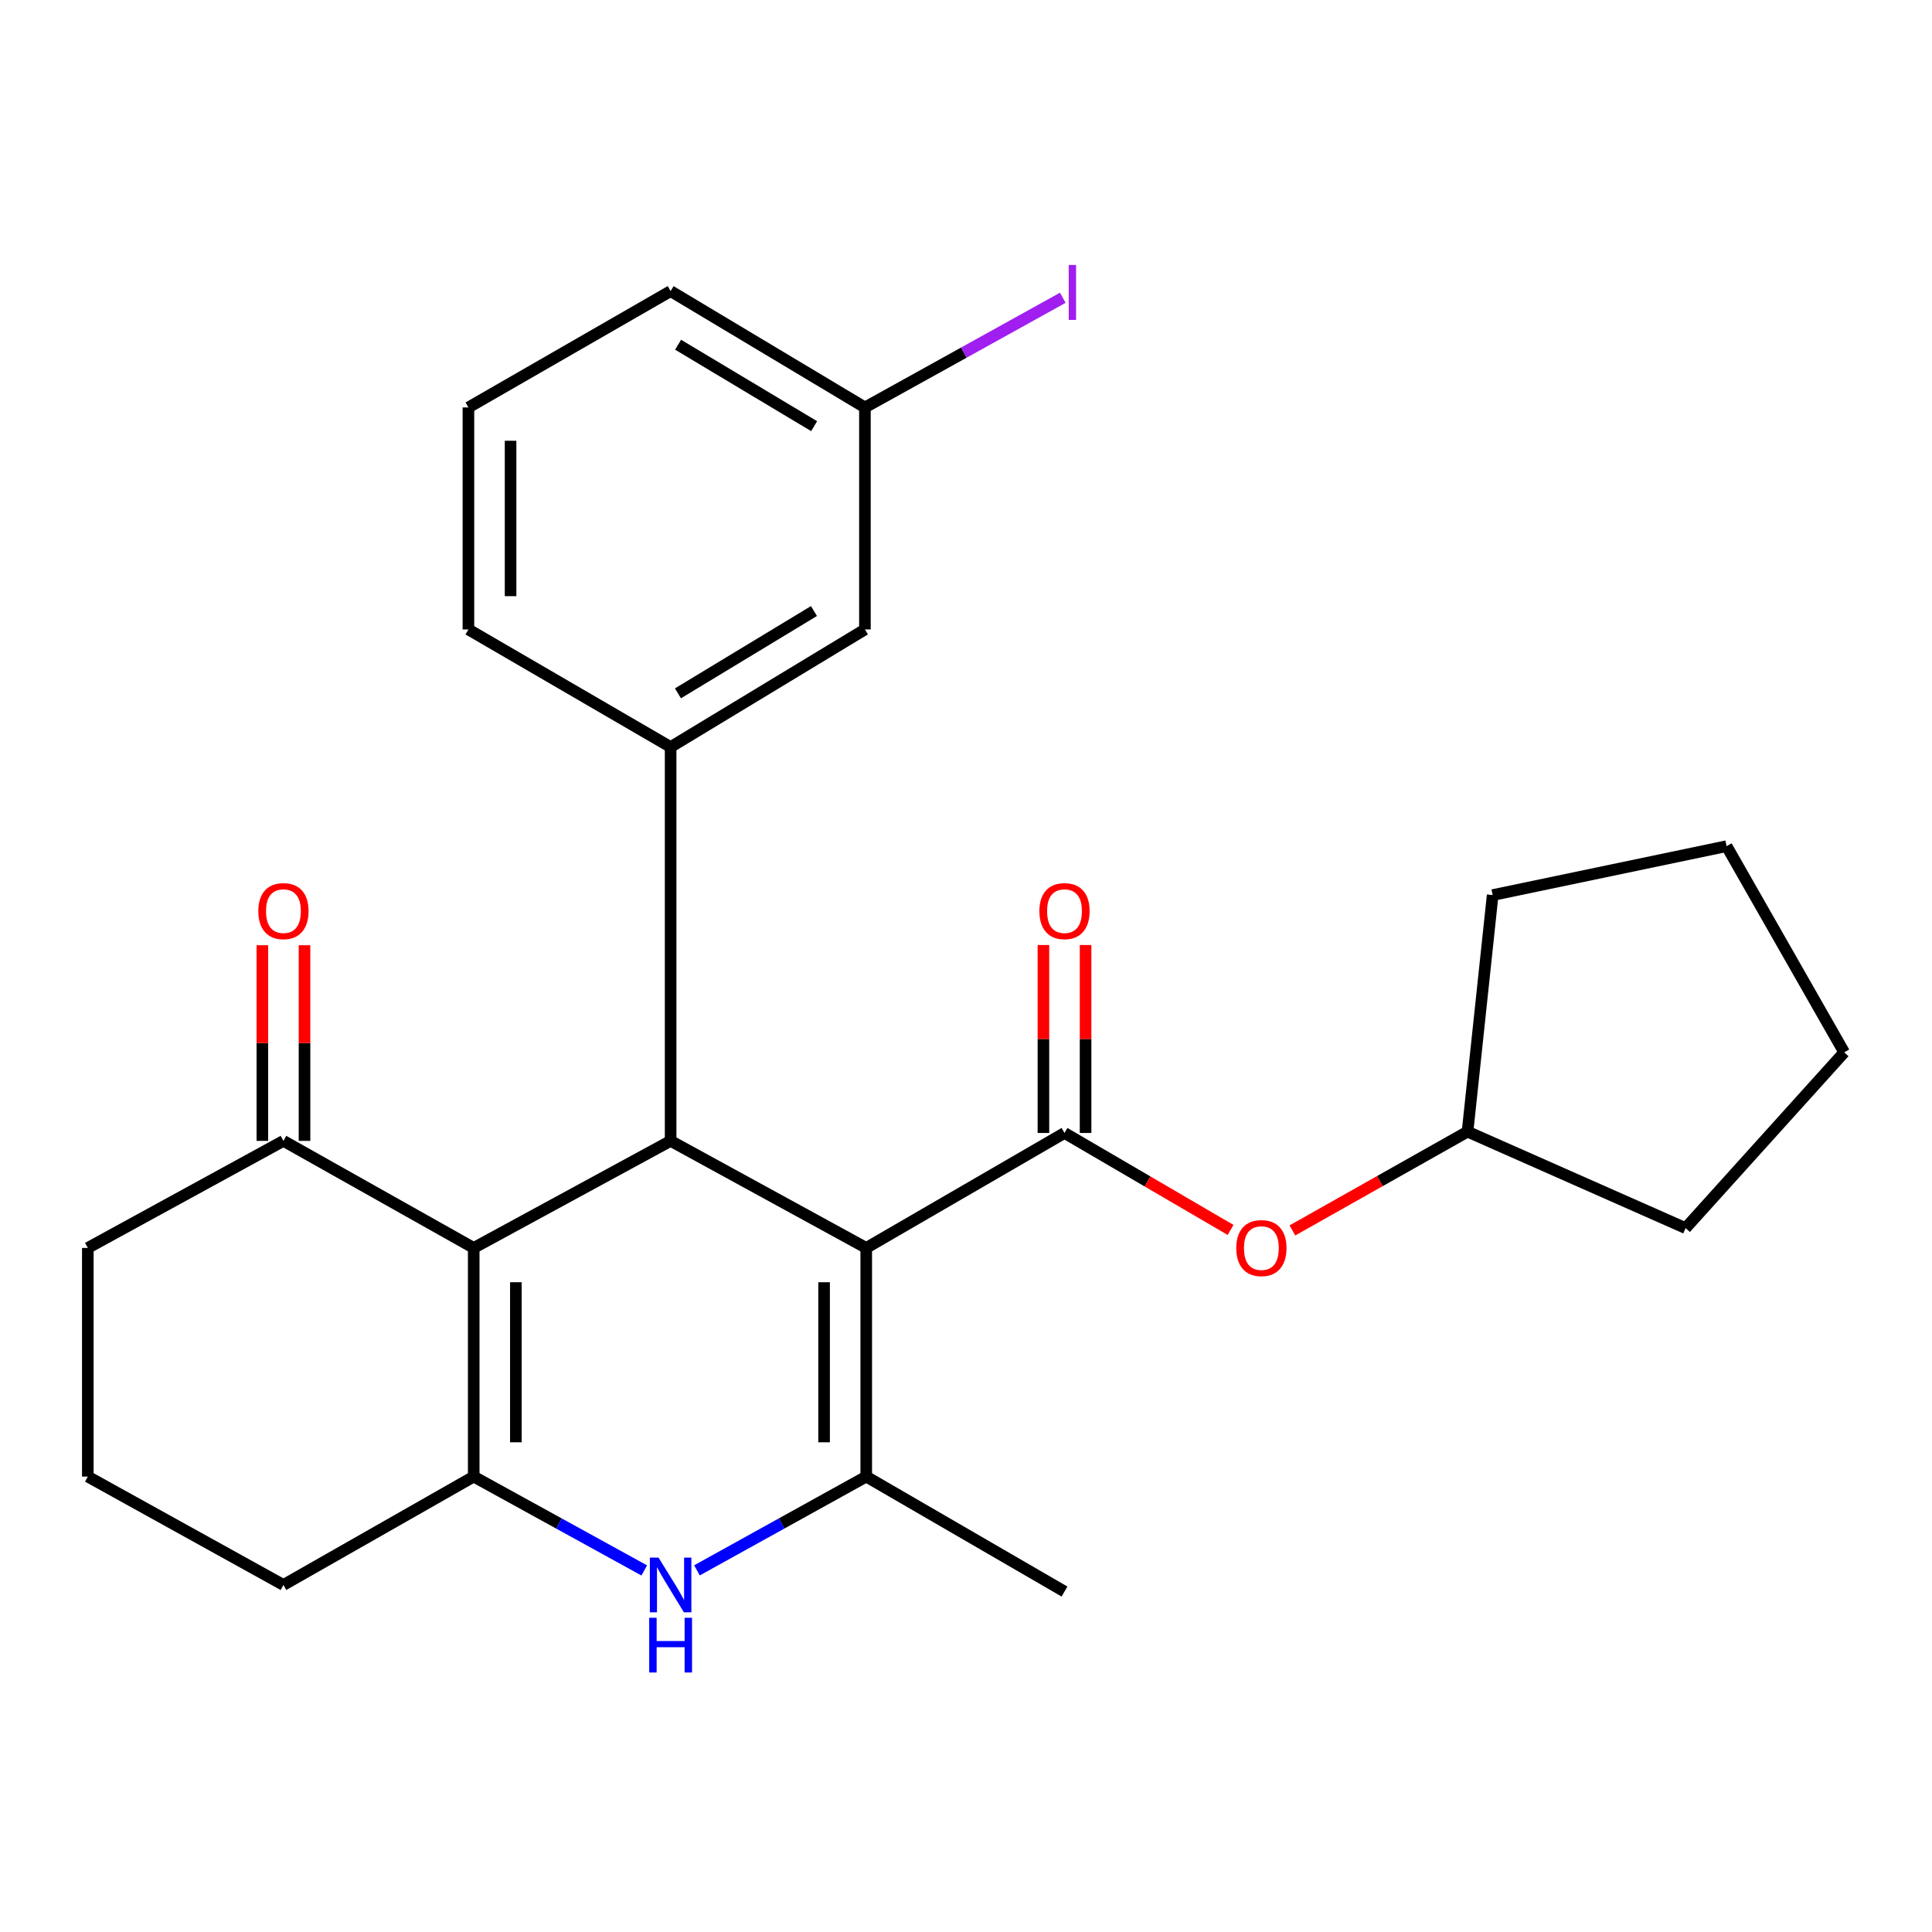 <?xml version='1.0' encoding='iso-8859-1'?>
<svg version='1.1' baseProfile='full'
              xmlns='http://www.w3.org/2000/svg'
                      xmlns:rdkit='http://www.rdkit.org/xml'
                      xmlns:xlink='http://www.w3.org/1999/xlink'
                  xml:space='preserve'
width='1000px' height='1000px' viewBox='0 0 1000 1000'>
<!-- END OF HEADER -->
<rect style='opacity:1.0;fill:#FFFFFF;stroke:none' width='1000' height='1000' x='0' y='0'> </rect>
<path class='bond-0' d='M 448.362,645.926 L 347.111,590.519' style='fill:none;fill-rule:evenodd;stroke:#000000;stroke-width:6px;stroke-linecap:butt;stroke-linejoin:miter;stroke-opacity:1' />
<path class='bond-2' d='M 448.362,645.926 L 448.362,764.281' style='fill:none;fill-rule:evenodd;stroke:#000000;stroke-width:6px;stroke-linecap:butt;stroke-linejoin:miter;stroke-opacity:1' />
<path class='bond-2' d='M 426.543,663.679 L 426.543,746.528' style='fill:none;fill-rule:evenodd;stroke:#000000;stroke-width:6px;stroke-linecap:butt;stroke-linejoin:miter;stroke-opacity:1' />
<path class='bond-4' d='M 448.362,645.926 L 550.983,586.421' style='fill:none;fill-rule:evenodd;stroke:#000000;stroke-width:6px;stroke-linecap:butt;stroke-linejoin:miter;stroke-opacity:1' />
<path class='bond-1' d='M 347.111,590.519 L 245.193,645.926' style='fill:none;fill-rule:evenodd;stroke:#000000;stroke-width:6px;stroke-linecap:butt;stroke-linejoin:miter;stroke-opacity:1' />
<path class='bond-6' d='M 347.111,590.519 L 347.111,386.671' style='fill:none;fill-rule:evenodd;stroke:#000000;stroke-width:6px;stroke-linecap:butt;stroke-linejoin:miter;stroke-opacity:1' />
<path class='bond-7' d='M 245.193,645.926 L 146.706,590.519' style='fill:none;fill-rule:evenodd;stroke:#000000;stroke-width:6px;stroke-linecap:butt;stroke-linejoin:miter;stroke-opacity:1' />
<path class='bond-26' d='M 245.193,645.926 L 245.193,764.281' style='fill:none;fill-rule:evenodd;stroke:#000000;stroke-width:6px;stroke-linecap:butt;stroke-linejoin:miter;stroke-opacity:1' />
<path class='bond-26' d='M 267.012,663.679 L 267.012,746.528' style='fill:none;fill-rule:evenodd;stroke:#000000;stroke-width:6px;stroke-linecap:butt;stroke-linejoin:miter;stroke-opacity:1' />
<path class='bond-5' d='M 448.362,764.281 L 404.554,788.548' style='fill:none;fill-rule:evenodd;stroke:#000000;stroke-width:6px;stroke-linecap:butt;stroke-linejoin:miter;stroke-opacity:1' />
<path class='bond-5' d='M 404.554,788.548 L 360.745,812.815' style='fill:none;fill-rule:evenodd;stroke:#0000FF;stroke-width:6px;stroke-linecap:butt;stroke-linejoin:miter;stroke-opacity:1' />
<path class='bond-14' d='M 448.362,764.281 L 550.983,823.785' style='fill:none;fill-rule:evenodd;stroke:#000000;stroke-width:6px;stroke-linecap:butt;stroke-linejoin:miter;stroke-opacity:1' />
<path class='bond-3' d='M 245.193,764.281 L 289.328,788.569' style='fill:none;fill-rule:evenodd;stroke:#000000;stroke-width:6px;stroke-linecap:butt;stroke-linejoin:miter;stroke-opacity:1' />
<path class='bond-3' d='M 289.328,788.569 L 333.463,812.856' style='fill:none;fill-rule:evenodd;stroke:#0000FF;stroke-width:6px;stroke-linecap:butt;stroke-linejoin:miter;stroke-opacity:1' />
<path class='bond-12' d='M 245.193,764.281 L 146.706,820.367' style='fill:none;fill-rule:evenodd;stroke:#000000;stroke-width:6px;stroke-linecap:butt;stroke-linejoin:miter;stroke-opacity:1' />
<path class='bond-8' d='M 550.983,586.421 L 593.961,611.517' style='fill:none;fill-rule:evenodd;stroke:#000000;stroke-width:6px;stroke-linecap:butt;stroke-linejoin:miter;stroke-opacity:1' />
<path class='bond-8' d='M 593.961,611.517 L 636.939,636.612' style='fill:none;fill-rule:evenodd;stroke:#FF0000;stroke-width:6px;stroke-linecap:butt;stroke-linejoin:miter;stroke-opacity:1' />
<path class='bond-9' d='M 561.893,586.421 L 561.893,537.782' style='fill:none;fill-rule:evenodd;stroke:#000000;stroke-width:6px;stroke-linecap:butt;stroke-linejoin:miter;stroke-opacity:1' />
<path class='bond-9' d='M 561.893,537.782 L 561.893,489.142' style='fill:none;fill-rule:evenodd;stroke:#FF0000;stroke-width:6px;stroke-linecap:butt;stroke-linejoin:miter;stroke-opacity:1' />
<path class='bond-9' d='M 540.074,586.421 L 540.074,537.782' style='fill:none;fill-rule:evenodd;stroke:#000000;stroke-width:6px;stroke-linecap:butt;stroke-linejoin:miter;stroke-opacity:1' />
<path class='bond-9' d='M 540.074,537.782 L 540.074,489.142' style='fill:none;fill-rule:evenodd;stroke:#FF0000;stroke-width:6px;stroke-linecap:butt;stroke-linejoin:miter;stroke-opacity:1' />
<path class='bond-10' d='M 347.111,386.671 L 447.683,325.808' style='fill:none;fill-rule:evenodd;stroke:#000000;stroke-width:6px;stroke-linecap:butt;stroke-linejoin:miter;stroke-opacity:1' />
<path class='bond-10' d='M 350.901,358.875 L 421.301,316.271' style='fill:none;fill-rule:evenodd;stroke:#000000;stroke-width:6px;stroke-linecap:butt;stroke-linejoin:miter;stroke-opacity:1' />
<path class='bond-16' d='M 347.111,386.671 L 242.454,325.808' style='fill:none;fill-rule:evenodd;stroke:#000000;stroke-width:6px;stroke-linecap:butt;stroke-linejoin:miter;stroke-opacity:1' />
<path class='bond-11' d='M 157.615,590.519 L 157.615,539.882' style='fill:none;fill-rule:evenodd;stroke:#000000;stroke-width:6px;stroke-linecap:butt;stroke-linejoin:miter;stroke-opacity:1' />
<path class='bond-11' d='M 157.615,539.882 L 157.615,489.245' style='fill:none;fill-rule:evenodd;stroke:#FF0000;stroke-width:6px;stroke-linecap:butt;stroke-linejoin:miter;stroke-opacity:1' />
<path class='bond-11' d='M 135.796,590.519 L 135.796,539.882' style='fill:none;fill-rule:evenodd;stroke:#000000;stroke-width:6px;stroke-linecap:butt;stroke-linejoin:miter;stroke-opacity:1' />
<path class='bond-11' d='M 135.796,539.882 L 135.796,489.245' style='fill:none;fill-rule:evenodd;stroke:#FF0000;stroke-width:6px;stroke-linecap:butt;stroke-linejoin:miter;stroke-opacity:1' />
<path class='bond-18' d='M 146.706,590.519 L 45.455,645.926' style='fill:none;fill-rule:evenodd;stroke:#000000;stroke-width:6px;stroke-linecap:butt;stroke-linejoin:miter;stroke-opacity:1' />
<path class='bond-17' d='M 668.952,636.867 L 714.273,611.305' style='fill:none;fill-rule:evenodd;stroke:#FF0000;stroke-width:6px;stroke-linecap:butt;stroke-linejoin:miter;stroke-opacity:1' />
<path class='bond-17' d='M 714.273,611.305 L 759.595,585.743' style='fill:none;fill-rule:evenodd;stroke:#000000;stroke-width:6px;stroke-linecap:butt;stroke-linejoin:miter;stroke-opacity:1' />
<path class='bond-13' d='M 447.683,325.808 L 447.683,210.896' style='fill:none;fill-rule:evenodd;stroke:#000000;stroke-width:6px;stroke-linecap:butt;stroke-linejoin:miter;stroke-opacity:1' />
<path class='bond-19' d='M 146.706,820.367 L 45.455,764.281' style='fill:none;fill-rule:evenodd;stroke:#000000;stroke-width:6px;stroke-linecap:butt;stroke-linejoin:miter;stroke-opacity:1' />
<path class='bond-15' d='M 447.683,210.896 L 498.891,182.509' style='fill:none;fill-rule:evenodd;stroke:#000000;stroke-width:6px;stroke-linecap:butt;stroke-linejoin:miter;stroke-opacity:1' />
<path class='bond-15' d='M 498.891,182.509 L 550.099,154.122' style='fill:none;fill-rule:evenodd;stroke:#A01EEF;stroke-width:6px;stroke-linecap:butt;stroke-linejoin:miter;stroke-opacity:1' />
<path class='bond-29' d='M 447.683,210.896 L 347.111,150.677' style='fill:none;fill-rule:evenodd;stroke:#000000;stroke-width:6px;stroke-linecap:butt;stroke-linejoin:miter;stroke-opacity:1' />
<path class='bond-29' d='M 421.389,220.583 L 350.988,178.429' style='fill:none;fill-rule:evenodd;stroke:#000000;stroke-width:6px;stroke-linecap:butt;stroke-linejoin:miter;stroke-opacity:1' />
<path class='bond-20' d='M 242.454,325.808 L 242.454,210.896' style='fill:none;fill-rule:evenodd;stroke:#000000;stroke-width:6px;stroke-linecap:butt;stroke-linejoin:miter;stroke-opacity:1' />
<path class='bond-20' d='M 264.273,308.572 L 264.273,228.133' style='fill:none;fill-rule:evenodd;stroke:#000000;stroke-width:6px;stroke-linecap:butt;stroke-linejoin:miter;stroke-opacity:1' />
<path class='bond-22' d='M 759.595,585.743 L 772.601,463.291' style='fill:none;fill-rule:evenodd;stroke:#000000;stroke-width:6px;stroke-linecap:butt;stroke-linejoin:miter;stroke-opacity:1' />
<path class='bond-23' d='M 759.595,585.743 L 872.458,635.671' style='fill:none;fill-rule:evenodd;stroke:#000000;stroke-width:6px;stroke-linecap:butt;stroke-linejoin:miter;stroke-opacity:1' />
<path class='bond-28' d='M 45.455,645.926 L 45.455,764.281' style='fill:none;fill-rule:evenodd;stroke:#000000;stroke-width:6px;stroke-linecap:butt;stroke-linejoin:miter;stroke-opacity:1' />
<path class='bond-21' d='M 242.454,210.896 L 347.111,150.677' style='fill:none;fill-rule:evenodd;stroke:#000000;stroke-width:6px;stroke-linecap:butt;stroke-linejoin:miter;stroke-opacity:1' />
<path class='bond-25' d='M 772.601,463.291 L 893.683,437.969' style='fill:none;fill-rule:evenodd;stroke:#000000;stroke-width:6px;stroke-linecap:butt;stroke-linejoin:miter;stroke-opacity:1' />
<path class='bond-24' d='M 872.458,635.671 L 954.545,544.699' style='fill:none;fill-rule:evenodd;stroke:#000000;stroke-width:6px;stroke-linecap:butt;stroke-linejoin:miter;stroke-opacity:1' />
<path class='bond-27' d='M 954.545,544.699 L 893.683,437.969' style='fill:none;fill-rule:evenodd;stroke:#000000;stroke-width:6px;stroke-linecap:butt;stroke-linejoin:miter;stroke-opacity:1' />
<path  class='atom-6' d='M 340.851 806.207
L 350.131 821.207
Q 351.051 822.687, 352.531 825.367
Q 354.011 828.047, 354.091 828.207
L 354.091 806.207
L 357.851 806.207
L 357.851 834.527
L 353.971 834.527
L 344.011 818.127
Q 342.851 816.207, 341.611 814.007
Q 340.411 811.807, 340.051 811.127
L 340.051 834.527
L 336.371 834.527
L 336.371 806.207
L 340.851 806.207
' fill='#0000FF'/>
<path  class='atom-6' d='M 336.031 837.359
L 339.871 837.359
L 339.871 849.399
L 354.351 849.399
L 354.351 837.359
L 358.191 837.359
L 358.191 865.679
L 354.351 865.679
L 354.351 852.599
L 339.871 852.599
L 339.871 865.679
L 336.031 865.679
L 336.031 837.359
' fill='#0000FF'/>
<path  class='atom-9' d='M 639.889 646.006
Q 639.889 639.206, 643.249 635.406
Q 646.609 631.606, 652.889 631.606
Q 659.169 631.606, 662.529 635.406
Q 665.889 639.206, 665.889 646.006
Q 665.889 652.886, 662.489 656.806
Q 659.089 660.686, 652.889 660.686
Q 646.649 660.686, 643.249 656.806
Q 639.889 652.926, 639.889 646.006
M 652.889 657.486
Q 657.209 657.486, 659.529 654.606
Q 661.889 651.686, 661.889 646.006
Q 661.889 640.446, 659.529 637.646
Q 657.209 634.806, 652.889 634.806
Q 648.569 634.806, 646.209 637.606
Q 643.889 640.406, 643.889 646.006
Q 643.889 651.726, 646.209 654.606
Q 648.569 657.486, 652.889 657.486
' fill='#FF0000'/>
<path  class='atom-10' d='M 537.983 471.589
Q 537.983 464.789, 541.343 460.989
Q 544.703 457.189, 550.983 457.189
Q 557.263 457.189, 560.623 460.989
Q 563.983 464.789, 563.983 471.589
Q 563.983 478.469, 560.583 482.389
Q 557.183 486.269, 550.983 486.269
Q 544.743 486.269, 541.343 482.389
Q 537.983 478.509, 537.983 471.589
M 550.983 483.069
Q 555.303 483.069, 557.623 480.189
Q 559.983 477.269, 559.983 471.589
Q 559.983 466.029, 557.623 463.229
Q 555.303 460.389, 550.983 460.389
Q 546.663 460.389, 544.303 463.189
Q 541.983 465.989, 541.983 471.589
Q 541.983 477.309, 544.303 480.189
Q 546.663 483.069, 550.983 483.069
' fill='#FF0000'/>
<path  class='atom-12' d='M 133.706 471.589
Q 133.706 464.789, 137.066 460.989
Q 140.426 457.189, 146.706 457.189
Q 152.986 457.189, 156.346 460.989
Q 159.706 464.789, 159.706 471.589
Q 159.706 478.469, 156.306 482.389
Q 152.906 486.269, 146.706 486.269
Q 140.466 486.269, 137.066 482.389
Q 133.706 478.509, 133.706 471.589
M 146.706 483.069
Q 151.026 483.069, 153.346 480.189
Q 155.706 477.269, 155.706 471.589
Q 155.706 466.029, 153.346 463.229
Q 151.026 460.389, 146.706 460.389
Q 142.386 460.389, 140.026 463.189
Q 137.706 465.989, 137.706 471.589
Q 137.706 477.309, 140.026 480.189
Q 142.386 483.069, 146.706 483.069
' fill='#FF0000'/>
<path  class='atom-16' d='M 553.168 137.147
L 556.968 137.147
L 556.968 165.587
L 553.168 165.587
L 553.168 137.147
' fill='#A01EEF'/>
</svg>
